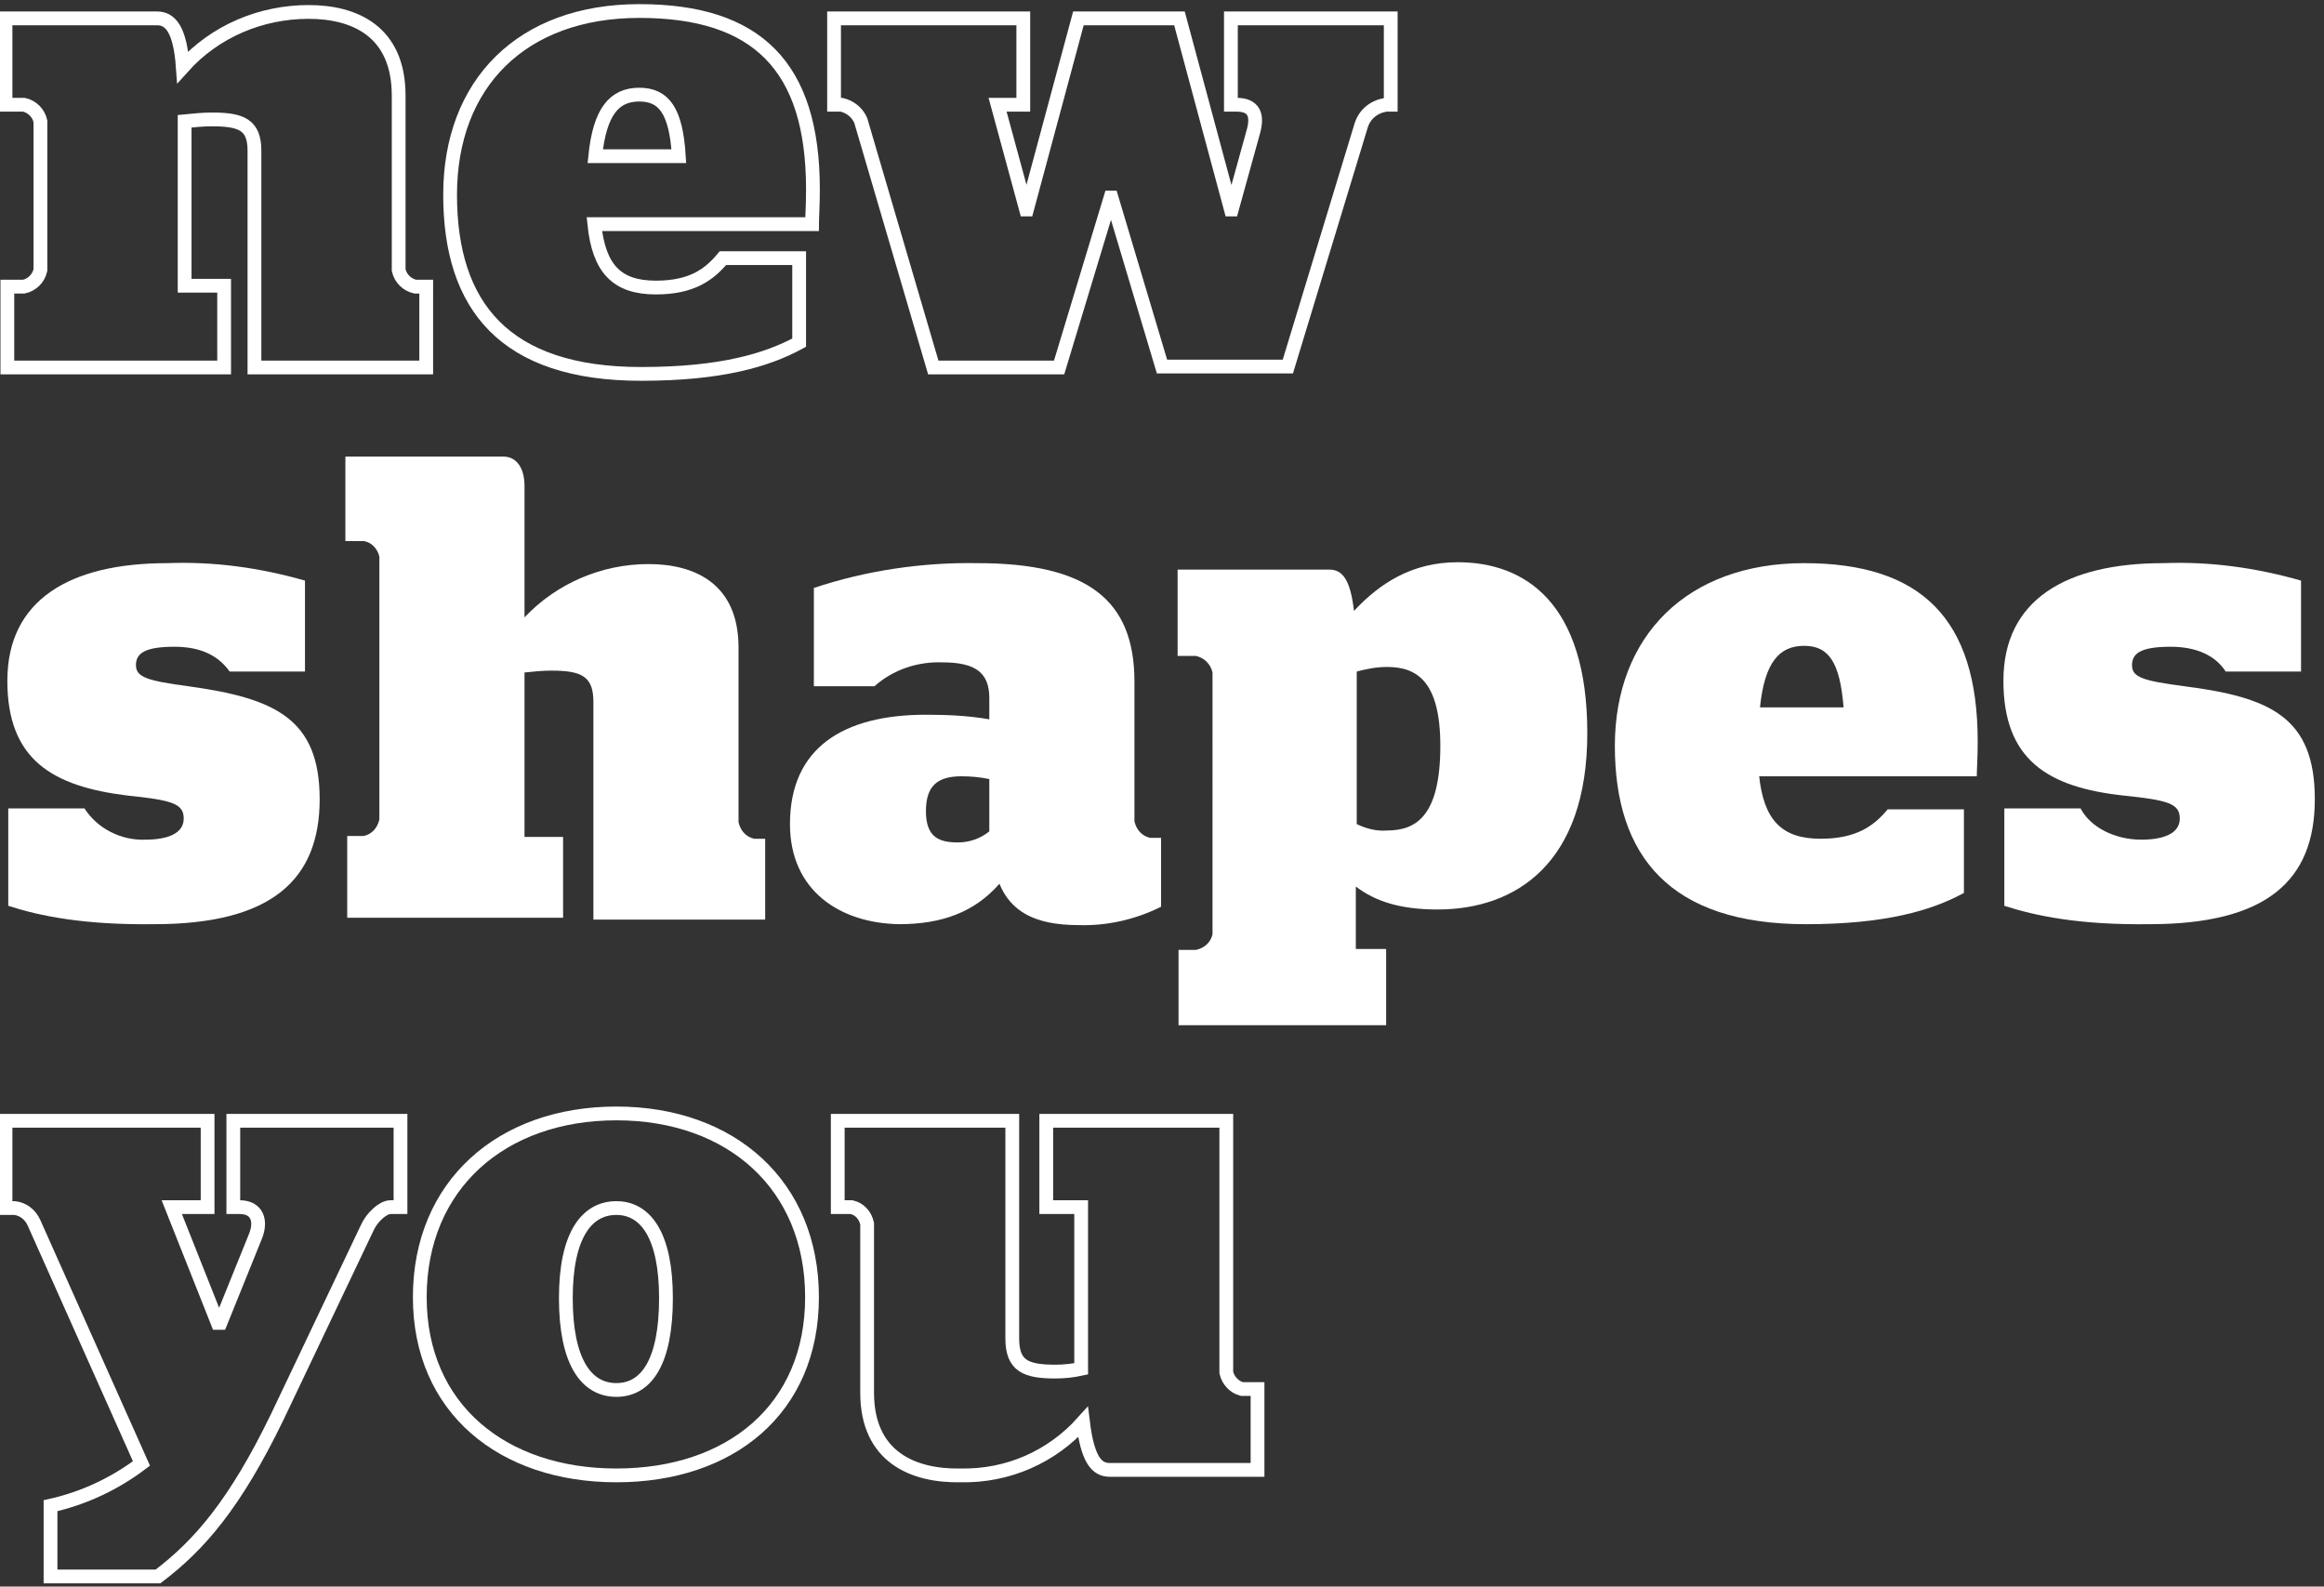 <?xml version="1.0" encoding="utf-8"?>
<!-- Generator: Adobe Illustrator 25.4.1, SVG Export Plug-In . SVG Version: 6.00 Build 0)  -->
<svg version="1.1" id="Layer_1" xmlns="http://www.w3.org/2000/svg" xmlns:xlink="http://www.w3.org/1999/xlink" x="0px" y="0px"
	 viewBox="0 0 253 172.7" enable-background="new 0 0 253 172.7" xml:space="preserve">
<rect x="0" y="0" width="253" height="172.7" fill="#333333" stroke="none"/>
<path fill="none" stroke="#FFFFFF" stroke-width="1.5" d="M0.8,31.2h1.8c0.9-0.2,1.6-0.9,1.8-1.8V13.2c-0.2-0.9-0.9-1.6-1.8-1.8h-2
	V2h16.5c1.4,0,2.5,1.1,2.8,5.3c3.5-3.9,8.5-6,13.7-6c5,0,9.8,2.1,9.8,9.1v19c0.2,0.9,0.9,1.6,1.8,1.8h1.2V40H27.7V16.4
	c0-2.8-1.4-3.4-4.6-3.4c-1,0-2,0.1-3,0.2v17.9h4.3V40H0.8V31.2z"/>
<path fill="none" stroke="#FFFFFF" stroke-width="1.5" d="M64.7,24.4c0.5,4.8,2.4,6.9,6.7,6.9c3.9,0,5.8-1.4,7.3-3.2H87v9.2
	c-3.5,1.9-8.5,3.4-17.2,3.4C54.9,40.7,49,33.3,49,21.2s7.8-20,20.6-20s18.9,6,18.9,19.4c0,1.8-0.1,3.2-0.1,3.8L64.7,24.4z M64.8,17
	h9.1c-0.3-4.9-1.6-6.7-4.3-6.7S65.3,12.1,64.8,17L64.8,17z"/>
<path fill="none" stroke="#FFFFFF" stroke-width="1.5" d="M93.7,13.1c-0.4-0.9-1.2-1.5-2.1-1.7h-0.8V2h20.6v9.4h-2.8l3.1,11.4h0.1
	L117.4,2h11l5.6,20.8h0.1l2.3-8.3c0.6-2,0.1-3.1-1.8-3.1H134V2h17.4v9.4h-0.5c-1.3,0.2-2.3,1-2.7,2.2l-8,26.3h-13.7L121,21.5h-0.1
	L115.3,40h-13.7L93.7,13.1z"/>
<path fill="#FFFFFF" d="M0.9,98.6V88h8.3c1.4,2.2,4,3.5,6.6,3.4c2.5,0,4.2-0.7,4.2-2.3s-1.2-2-6.1-2.5C5.7,85.6,0.8,82.7,0.8,74.1
	c0-8.8,6.8-12.8,17.4-12.8c5.1-0.2,10.1,0.5,15,1.9v9.9H25c-1.2-1.7-3.1-2.7-6-2.7c-3.2,0-4.2,0.7-4.2,2s1.2,1.7,5.7,2.3
	C29.9,76,34.8,78.2,34.8,87s-5.3,13.6-18,13.6C9.1,100.7,4.3,99.7,0.9,98.6z"/>
<path fill="#FFFFFF" d="M64.6,76.4c0-2.8-1.3-3.4-4.6-3.4c-1,0-1.9,0.1-2.9,0.2v17.9h4.2v8.8H37.8v-8.9h1.8c0.9-0.2,1.5-0.9,1.7-1.8
	V60.6c-0.2-0.9-0.9-1.6-1.7-1.7h-2v-9.2h17.2c1.4,0,2.3,1.2,2.3,3.2v14.3c3.5-3.7,8.4-5.8,13.5-5.8c5,0,9.8,2.1,9.8,9.1v19
	c0.2,0.9,0.8,1.6,1.7,1.8h1.2v8.8H64.6V76.4z"/>
<path fill="#FFFFFF" d="M86,89.7c0-8.3,5.8-11.9,14.8-11.9c2.3,0,4.6,0.1,6.9,0.5V76c0-2.7-1.4-3.9-5.1-3.9
	c-2.7-0.1-5.4,0.8-7.4,2.6h-6.6V64c5.7-1.9,11.8-2.8,17.8-2.7c12,0,17.1,4,17.1,12.9v15.2c0.2,0.9,0.8,1.6,1.7,1.8h1.2v7.5
	c-2.8,1.4-5.9,2.1-9,2c-4.9,0-7.4-1.6-8.6-4.5c-2.7,3.1-6.3,4.4-10.9,4.4C91.5,100.5,86,97,86,89.7z M107.7,90.5v-5.7
	c-1-0.2-2-0.3-3-0.3c-2.5,0-3.9,0.9-3.9,3.8s1.5,3.4,3.5,3.4C105.5,91.7,106.7,91.3,107.7,90.5L107.7,90.5z"/>
<path fill="#FFFFFF" d="M128.4,103.4h1.8c0.9-0.2,1.6-0.8,1.8-1.7V73.2c-0.2-0.9-0.9-1.6-1.8-1.8h-2V62h16.5c1.4,0,2.3,1,2.7,4.5
	c2.8-3,6.3-5.3,11.3-5.3c7.3,0,14.1,4.4,14.1,18.6s-7.8,19.2-16.3,19.2c-4.1,0-6.8-0.9-8.9-2.5v6.8h3.3v8.3h-22.6V103.4z
	 M147.7,73.1v16.6c1,0.5,2.2,0.8,3.3,0.7c3.1,0,5.8-1.5,5.8-9.2c0-7.1-2.6-8.6-5.8-8.6C149.9,72.6,148.8,72.8,147.7,73.1z"/>
<path fill="#FFFFFF" d="M191.5,84.4c0.5,4.8,2.4,6.9,6.7,6.9c3.9,0,5.8-1.4,7.3-3.2h8.3v9.1c-3.5,1.9-8.5,3.4-17.2,3.4
	c-14.8,0-20.8-7.4-20.8-19.4s7.9-19.9,20.6-19.9s18.9,6,18.9,19.4c0,1.8-0.1,3.2-0.1,3.8H191.5z M191.6,77h9.1
	c-0.4-4.9-1.6-6.7-4.3-6.7S192.1,72.1,191.6,77L191.6,77z"/>
<path fill="#FFFFFF" d="M218.2,98.6V88h8.3c1.1,2.1,3.8,3.4,6.6,3.4c2.5,0,4.2-0.7,4.2-2.3s-1.2-2-6.1-2.5
	c-8.3-0.9-13.1-3.9-13.1-12.5c0-8.8,6.8-12.8,17.4-12.8c5.1-0.2,10.1,0.5,15,1.9v9.9h-8.2c-1.1-1.7-3.1-2.7-6-2.7
	c-3.2,0-4.2,0.7-4.2,2s1.1,1.7,5.7,2.3c9.4,1.2,14.2,3.4,14.2,12.3s-5.3,13.6-18,13.6C226.4,100.7,221.6,99.7,218.2,98.6z"/>
<path fill="none" stroke="#FFFFFF" stroke-width="1.5" d="M5.5,163.9c3.6-0.8,7-2.4,9.9-4.6L3.7,133.1c-0.4-0.9-1.2-1.5-2.1-1.6h-1
	V122h22v9.4h-3.9l5,12.6h0.3l3.8-9.4c0.7-1.7,0.2-3.2-1.7-3.2h-0.7V122h18.2v9.4h-1.1c-0.8,0-2,1.1-2.5,2.2l-9.8,20.6
	c-4.6,9.5-8.5,14-13,17.4H5.5V163.9z"/>
<path fill="none" stroke="#FFFFFF" stroke-width="1.5" d="M45.7,141.2c0-12.2,8.9-20,21.4-20s21.3,7.8,21.3,20s-8.9,19.4-21.3,19.4
	S45.7,153.3,45.7,141.2z M72.5,141.3c0-6.8-2.2-9.8-5.4-9.8s-5.5,2.9-5.5,9.8s2.2,10,5.5,10S72.5,148.2,72.5,141.3L72.5,141.3z"/>
<path fill="none" stroke="#FFFFFF" stroke-width="1.5" d="M94.4,151.6v-18.4c-0.2-0.9-0.8-1.6-1.7-1.8h-1.5V122h19v23.7
	c0,3,1.5,3.6,4.7,3.6c0.9,0,1.9-0.1,2.8-0.3v-17.6h-3.8V122h19.6v27.4c0.2,0.9,0.9,1.6,1.7,1.8h1.7v8.8h-16.1
	c-1.4,0-2.4-1.1-2.9-5.2c-3.4,3.8-8.2,5.9-13.3,5.8C99.4,160.7,94.4,158.6,94.4,151.6z"/>
</svg>
